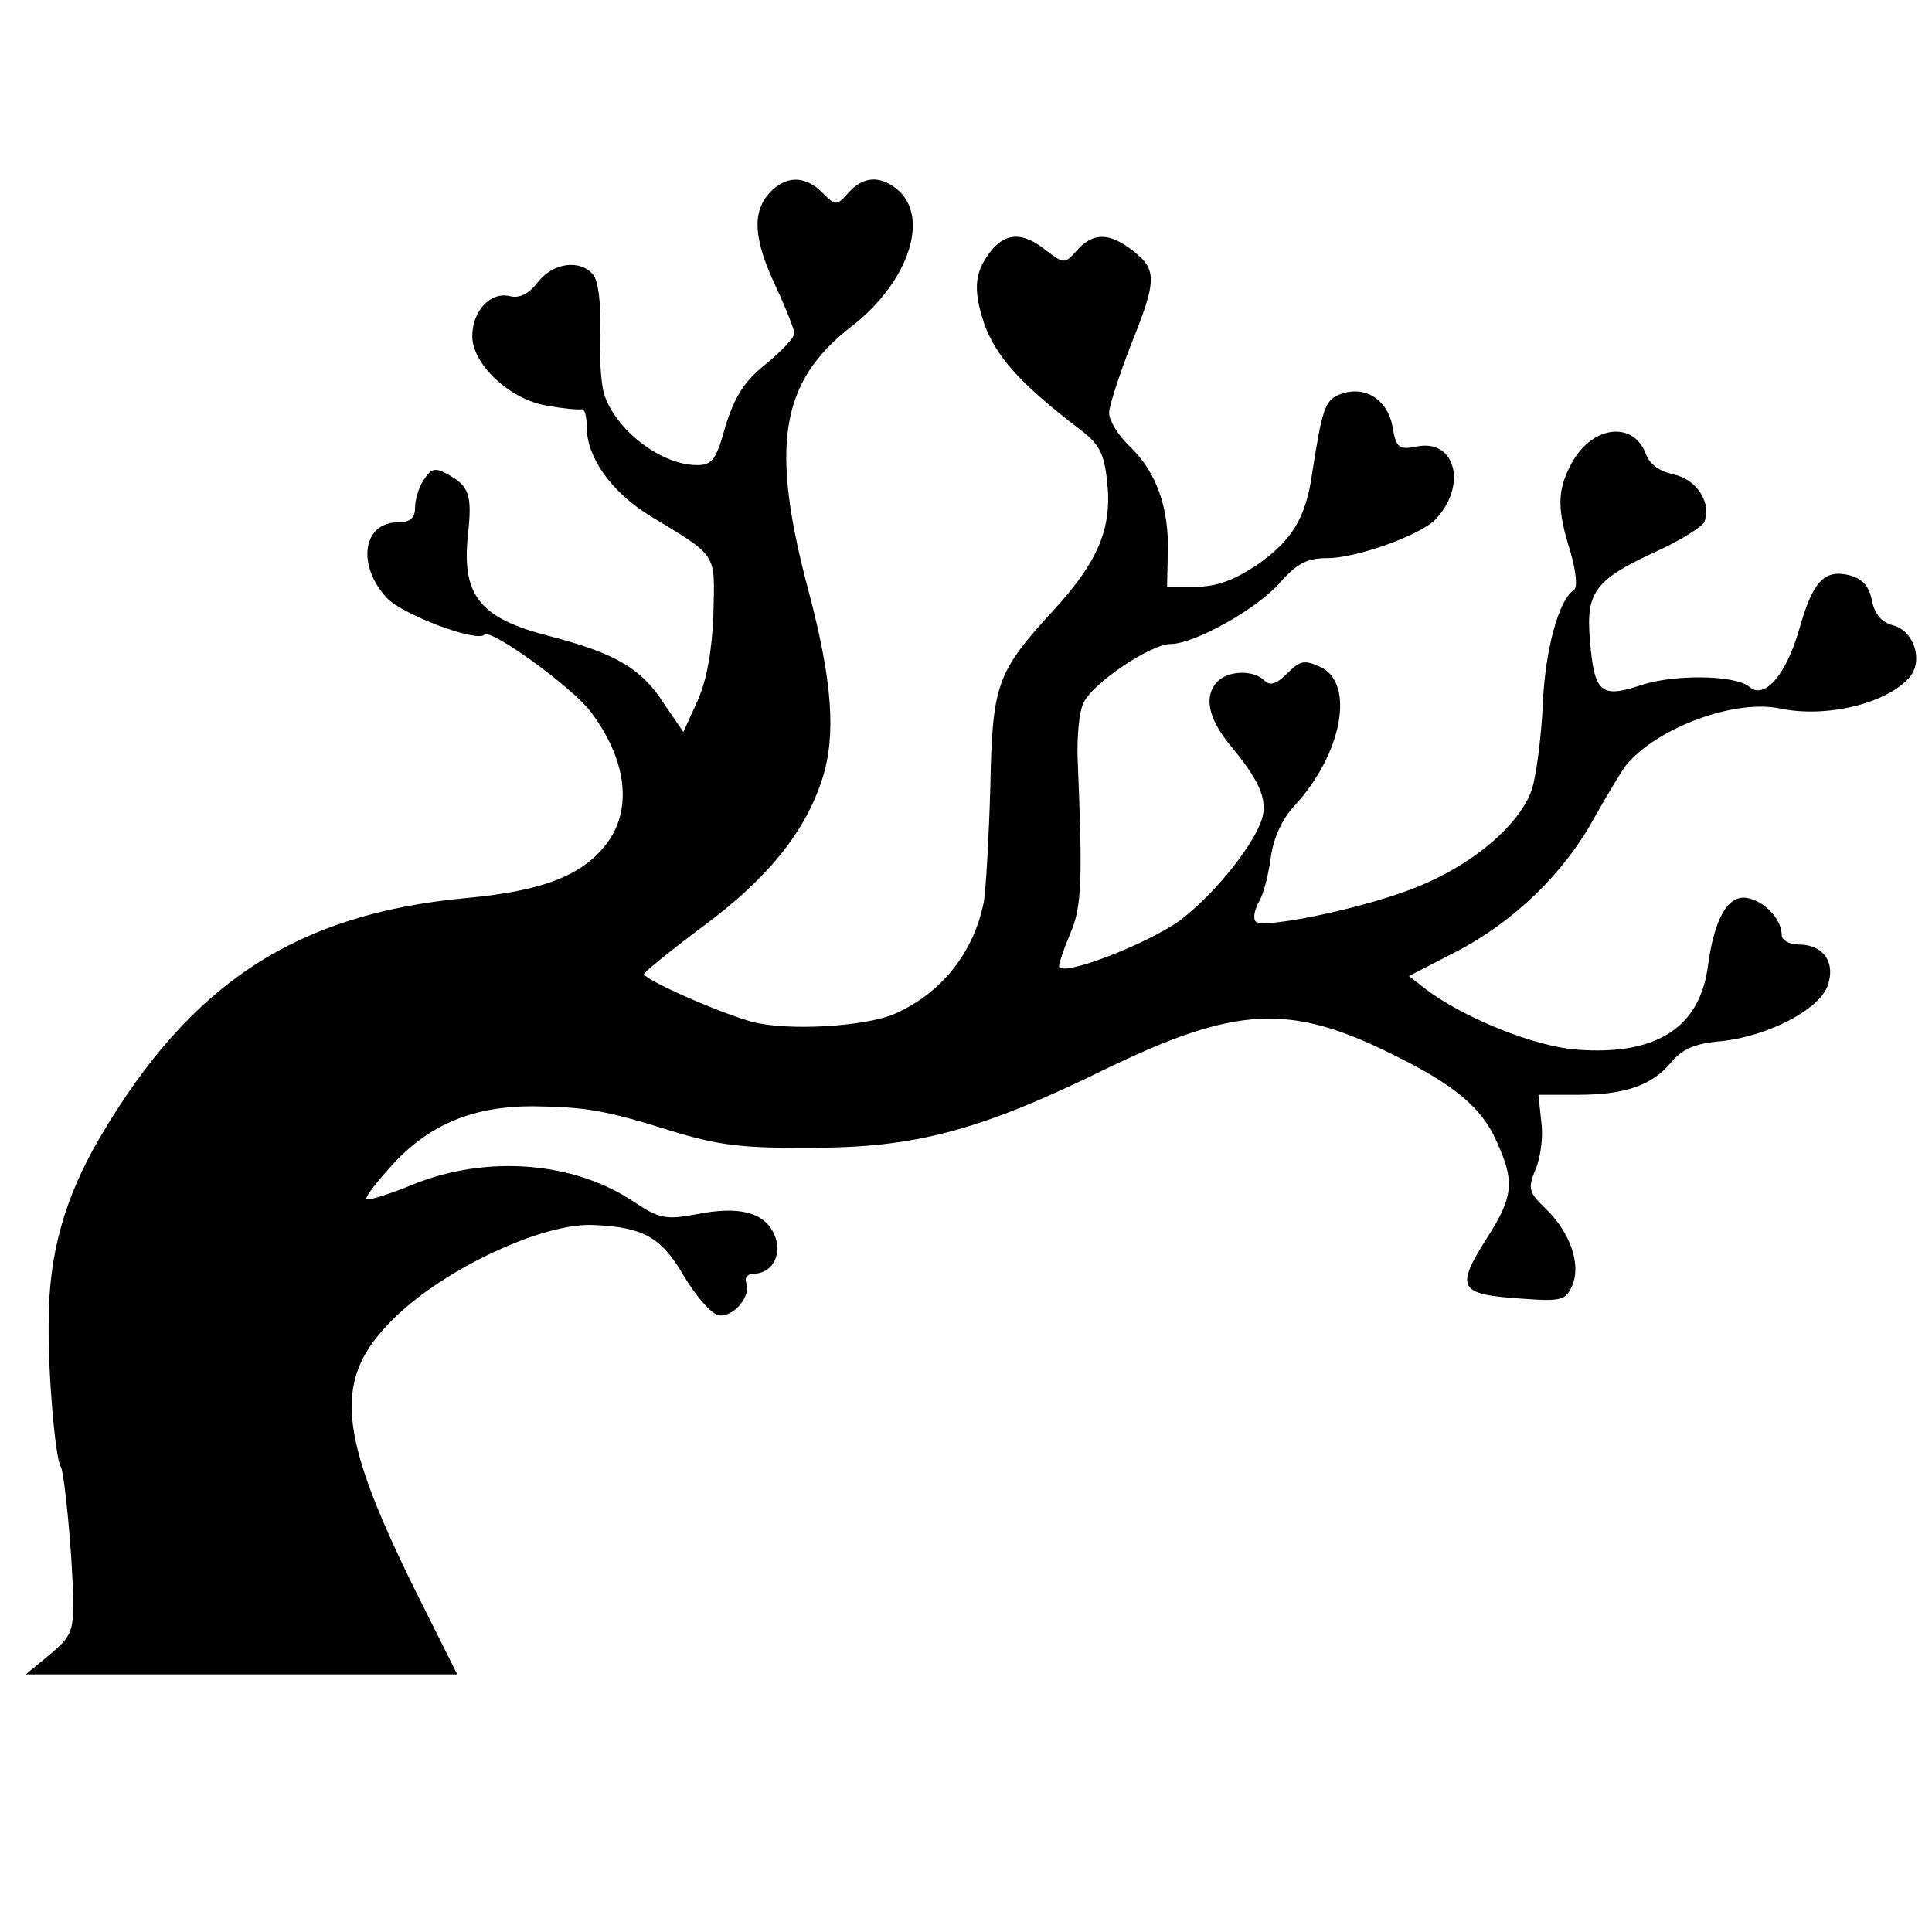 <?xml version="1.0" standalone="no"?>
<!DOCTYPE svg PUBLIC "-//W3C//DTD SVG 20010904//EN"
 "http://www.w3.org/TR/2001/REC-SVG-20010904/DTD/svg10.dtd">
<svg version="1.0" xmlns="http://www.w3.org/2000/svg"
 width="270pt" height="270pt" viewBox="0 0 270 270"
 preserveAspectRatio="xMidYMid meet">
<g transform="translate(0,270) scale(0.1,-0.1)"
fill="#000000" stroke="none">
<path d="M1075 2430 c-24 -27 -22 -64 9 -130 14 -30 26 -60 26 -66 0 -6 -18
-25 -40 -43 -30 -24 -43 -45 -56 -86 -13 -48 -19 -55 -40 -55 -50 0 -114 49
-130 100 -4 14 -7 54 -5 89 1 36 -3 69 -10 77 -18 22 -56 17 -77 -10 -13 -17
-26 -23 -39 -20 -27 7 -53 -20 -53 -56 0 -39 53 -89 105 -97 22 -4 43 -6 48
-5 4 1 7 -10 7 -25 0 -42 34 -90 87 -123 97 -59 92 -51 90 -138 -2 -52 -9 -91
-22 -121 l-20 -44 -28 41 c-31 48 -67 69 -159 93 -98 25 -123 57 -114 142 6
56 2 68 -30 85 -16 9 -22 7 -32 -9 -7 -10 -12 -28 -12 -39 0 -14 -7 -20 -24
-20 -49 0 -58 -60 -15 -106 22 -23 125 -62 136 -51 9 9 122 -73 148 -107 50
-66 59 -134 25 -182 -34 -47 -90 -69 -198 -79 -237 -22 -385 -118 -512 -334
-50 -85 -72 -164 -72 -259 -1 -71 9 -189 17 -202 5 -8 16 -121 17 -179 1 -50
-1 -57 -32 -83 l-34 -28 301 0 302 0 -59 118 c-110 223 -115 296 -29 380 70
69 209 134 279 130 69 -3 94 -17 125 -70 17 -29 39 -54 49 -56 20 -4 46 26 39
45 -3 7 2 13 10 13 27 0 41 28 29 55 -14 31 -49 40 -109 28 -43 -8 -52 -6 -88
18 -84 56 -205 65 -307 24 -34 -14 -63 -23 -66 -21 -2 3 15 25 38 50 51 55
112 80 194 80 77 -1 103 -6 196 -35 62 -19 97 -24 195 -23 144 0 235 24 410
110 182 88 257 92 400 21 86 -42 125 -74 146 -121 26 -56 24 -78 -11 -133 -47
-74 -43 -82 48 -88 54 -4 60 -2 69 18 13 29 -2 74 -37 108 -24 23 -25 28 -14
55 7 16 11 46 8 66 l-4 38 54 0 c67 0 105 13 132 46 15 18 33 26 70 29 65 7
136 44 148 77 12 33 -6 58 -40 58 -13 0 -24 6 -24 13 0 22 -23 47 -48 52 -27
5 -46 -28 -55 -94 -11 -87 -72 -126 -182 -118 -59 4 -159 44 -213 85 l-23 18
66 34 c81 42 151 110 193 187 18 32 38 65 44 73 43 53 152 93 215 80 65 -14
151 7 182 44 19 23 6 64 -23 72 -16 4 -26 15 -30 35 -4 20 -13 30 -31 35 -36
9 -52 -9 -71 -77 -18 -62 -48 -97 -69 -79 -20 17 -107 18 -153 2 -55 -18 -64
-10 -70 63 -6 68 7 85 94 125 33 15 63 34 66 41 10 27 -11 59 -43 66 -19 4
-34 14 -39 29 -18 47 -77 39 -105 -16 -19 -36 -19 -62 0 -122 8 -29 10 -50 4
-53 -21 -14 -40 -85 -43 -161 -2 -44 -9 -97 -15 -117 -18 -52 -88 -110 -172
-141 -75 -28 -204 -54 -214 -44 -4 4 -2 16 4 27 7 11 14 40 17 63 4 28 16 54
34 73 66 72 84 171 35 193 -22 10 -28 9 -46 -9 -15 -15 -24 -18 -32 -10 -15
15 -50 14 -65 -1 -20 -20 -14 -51 16 -88 40 -48 52 -74 47 -99 -7 -35 -66
-110 -117 -148 -46 -33 -168 -80 -168 -63 0 4 7 25 16 46 16 37 17 75 10 244
-1 30 2 65 8 77 11 27 94 83 122 83 33 0 121 49 153 86 24 27 38 34 66 34 40
0 127 31 150 53 46 47 30 114 -25 103 -25 -5 -29 -2 -34 28 -7 38 -39 58 -73
45 -21 -8 -25 -19 -39 -109 -9 -64 -28 -95 -78 -130 -32 -21 -56 -30 -85 -30
l-40 0 1 48 c2 62 -16 112 -52 147 -17 16 -30 37 -30 48 0 10 14 52 30 94 37
91 37 106 4 132 -33 26 -56 27 -79 1 -17 -19 -18 -19 -43 0 -31 25 -54 25 -74
3 -26 -31 -29 -55 -13 -104 16 -46 49 -84 134 -149 27 -20 34 -34 38 -71 8
-66 -12 -113 -73 -180 -82 -89 -87 -105 -90 -249 -2 -69 -6 -141 -9 -160 -14
-71 -59 -128 -125 -157 -42 -18 -150 -24 -199 -11 -47 13 -151 59 -151 67 1 3
39 34 86 69 87 65 139 129 163 203 20 62 14 138 -19 263 -54 202 -40 292 59
369 82 63 112 156 63 194 -24 18 -46 16 -66 -6 -17 -19 -18 -19 -37 0 -24 24
-51 24 -74 -1z"/>
</g>
</svg>
